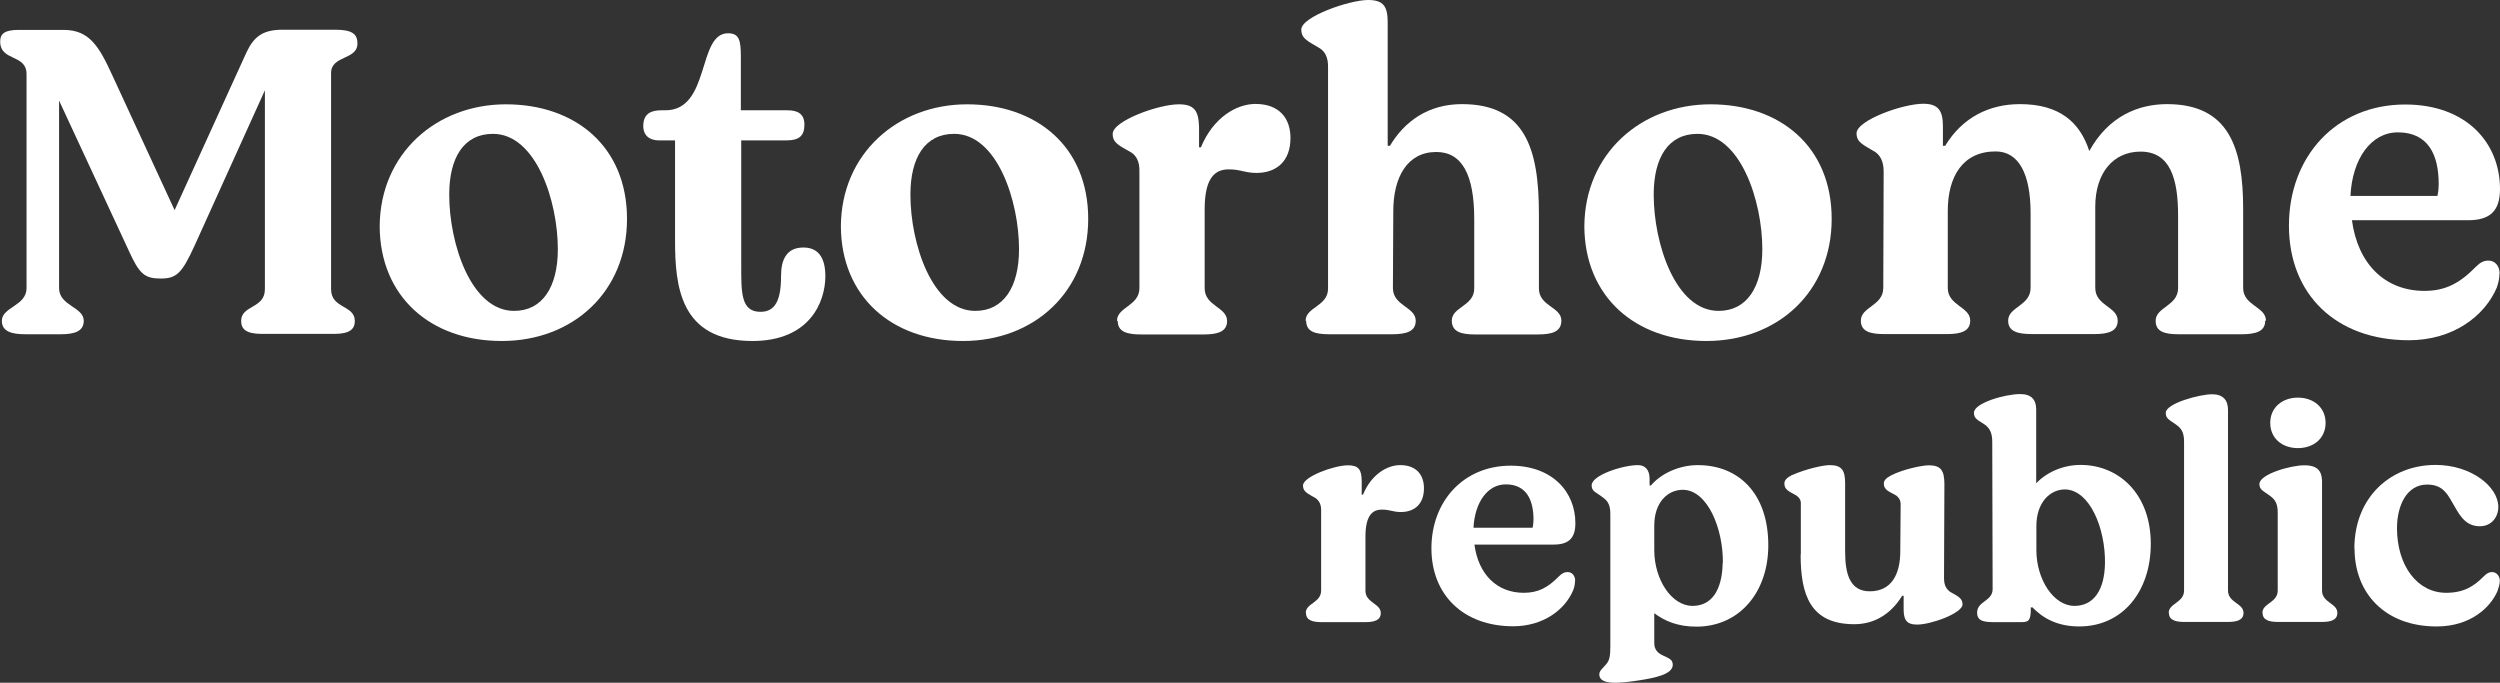 <?xml version="1.0" encoding="UTF-8"?>
<svg id="a" data-name="Layer 1" xmlns="http://www.w3.org/2000/svg" width="133.73" height="36.52" viewBox="0 0 133.73 36.52">
  <rect x="0" y="0" width="133.73" height="36.52" fill="#333333" stroke="none"/>
  <g>
    <path d="M.1,17.16c0-.74,1.32-.79,1.32-1.75V3.97c0-1.1-1.41-.67-1.41-1.75,0-.43.26-.62.98-.62h2.46c1.32.02,1.84.86,2.54,2.39l3.35,7.25,3.85-8.45c.41-.86.89-1.2,1.94-1.2h2.82c.93,0,1.17.26,1.17.74,0,.89-1.41.62-1.41,1.58v11.56c0,1.05,1.27.84,1.27,1.7,0,.43-.26.69-1.1.69h-3.88c-.84,0-1.1-.26-1.1-.69,0-.86,1.27-.65,1.27-1.7V4.83l-3.78,8.35c-.65,1.41-.93,1.72-1.79,1.72s-1.15-.24-1.72-1.51L3.16,5.38v10.03c0,.96,1.32,1,1.32,1.75,0,.57-.5.72-1.24.72h-1.87c-.74,0-1.27-.14-1.27-.72Z" style="fill: #fff;"/>
    <path d="M20.31,12.11c.02-3.9,3.04-6.53,6.75-6.53s6.48,2.25,6.48,6.13-2.87,6.53-6.7,6.53-6.51-2.39-6.53-6.13ZM29.84,13.33c0-2.58-1.17-6.17-3.47-6.17-1.56,0-2.34,1.27-2.34,3.25,0,2.63,1.17,6.22,3.47,6.22,1.51,0,2.34-1.27,2.34-3.3Z" style="fill: #fff;"/>
    <path d="M36.11,12.82v-5.31h-.86c-.48,0-.84-.24-.84-.77,0-.67.43-.84.96-.84h.22c2.42,0,1.7-4.12,3.35-4.12.6,0,.69.36.69,1.27v2.85h2.49c.53,0,.91.17.91.77s-.29.84-.96.84h-2.42v6.68c0,1.46-.02,2.49,1.03,2.49.79,0,1.1-.62,1.1-1.91,0-.91.31-1.53,1.2-1.53.74,0,1.17.48,1.17,1.53,0,1.39-.84,3.47-3.9,3.47-3.9,0-4.14-2.97-4.14-5.41Z" style="fill: #fff;"/>
    <path d="M44.98,12.11c.02-3.9,3.04-6.53,6.75-6.53s6.48,2.25,6.48,6.13-2.87,6.53-6.7,6.53-6.51-2.39-6.53-6.13ZM54.51,13.33c0-2.58-1.17-6.17-3.47-6.17-1.56,0-2.34,1.27-2.34,3.25,0,2.63,1.17,6.22,3.47,6.22,1.51,0,2.34-1.27,2.34-3.3Z" style="fill: #fff;"/>
    <path d="M59.75,17.16c0-.74,1.2-.79,1.2-1.75v-6.2c.02-.6-.19-.89-.43-1.05-.65-.38-1-.5-1-1,0-.69,2.44-1.58,3.54-1.58.84,0,1.05.36,1.08,1.2v1.1h.1c.65-1.58,1.89-2.32,2.92-2.32,1.27,0,1.87.77,1.87,1.82,0,1.24-.74,1.87-1.82,1.87-.62,0-.84-.19-1.48-.19-.69,0-1.29.38-1.29,2.13v4.23c0,.96,1.2,1,1.2,1.75,0,.57-.5.72-1.24.72h-3.37c-.74,0-1.24-.14-1.24-.72Z" style="fill: #fff;"/>
    <path d="M69.84,17.16c0-.74,1.2-.77,1.2-1.72V3.64c.02-.6-.19-.89-.43-1.05-.62-.38-1-.5-1-1.01,0-.69,2.58-1.58,3.57-1.58.84,0,1.05.36,1.05,1.2v6.6h.12c.77-1.29,2.03-2.23,3.85-2.23,3.37,0,4.12,2.37,4.12,5.86v4c0,.96,1.2.98,1.2,1.72,0,.6-.5.74-1.27.74h-3.35c-.74,0-1.24-.14-1.24-.74,0-.74,1.2-.77,1.2-1.72v-3.71c0-2.37-.65-3.59-2.03-3.59-1.56,0-2.3,1.36-2.3,3.16l-.02,4.12c0,.96,1.22,1,1.22,1.75,0,.57-.5.72-1.27.72h-3.35c-.77,0-1.24-.14-1.24-.72Z" style="fill: #fff;"/>
    <path d="M84.75,12.11c.02-3.9,3.04-6.53,6.75-6.53s6.48,2.25,6.48,6.13-2.87,6.53-6.7,6.53-6.51-2.39-6.53-6.13ZM94.27,13.33c0-2.58-1.17-6.17-3.47-6.17-1.56,0-2.34,1.27-2.34,3.25,0,2.63,1.17,6.22,3.47,6.22,1.51,0,2.34-1.27,2.34-3.3Z" style="fill: #fff;"/>
    <path d="M121.17,17.16c0,.57-.5.72-1.27.72h-3.35c-.77,0-1.24-.14-1.24-.72,0-.74,1.2-.79,1.2-1.75v-3.88c0-1.99-.43-3.42-2.01-3.42-1.46,0-2.42,1.15-2.42,2.94v4.35c0,.96,1.2,1,1.2,1.75,0,.57-.5.72-1.24.72h-3.35c-.77,0-1.27-.14-1.27-.72,0-.74,1.2-.79,1.2-1.75v-4c0-2.13-.65-3.3-1.87-3.3-1.77,0-2.56,1.36-2.56,3.18v4.12c0,.96,1.2,1,1.2,1.75,0,.57-.5.72-1.24.72h-3.37c-.74,0-1.24-.14-1.24-.72,0-.74,1.2-.79,1.2-1.75l.02-6.22c0-.6-.22-.89-.45-1.05-.62-.38-1-.5-1-1,0-.69,2.46-1.58,3.57-1.58.81,0,1.05.38,1.05,1.2v1.05h.12c.93-1.53,2.37-2.23,4-2.23,2.11,0,3.21.96,3.71,2.51,1.03-1.87,2.63-2.51,4.16-2.51,3.33,0,4.07,2.37,4.07,5.6v4.23c0,.96,1.22,1,1.22,1.75Z" style="fill: #fff;"/>
    <path d="M133.7,14.64c0,.24-.05.48-.14.74-.65,1.53-2.34,2.82-4.71,2.82-3.88,0-6.41-2.44-6.41-6.13s2.51-6.48,6.22-6.48c3.28,0,5.07,2.06,5.07,4.52,0,1.17-.53,1.67-1.7,1.67h-6.22c.31,2.32,1.75,3.78,3.88,3.78,1.12,0,1.89-.41,2.75-1.29.24-.24.43-.33.67-.33.33,0,.6.26.6.69ZM125.74,10.48h4.64c.05-.17.07-.45.07-.65,0-1.56-.57-2.75-2.18-2.75-1.44,0-2.44,1.41-2.54,3.4Z" style="fill: #fff;"/>
  </g>
  <g>
    <path d="M69.85,32.78c0-.51.82-.54.82-1.19v-4.22c.02-.41-.13-.6-.29-.72-.44-.26-.68-.34-.68-.68,0-.47,1.66-1.08,2.41-1.08.57,0,.72.24.73.82v.75h.07c.44-1.08,1.29-1.58,1.99-1.58.86,0,1.27.52,1.27,1.24,0,.85-.51,1.27-1.24,1.27-.42,0-.57-.13-1.01-.13-.47,0-.88.26-.88,1.45v2.89c0,.65.82.68.82,1.19,0,.39-.34.49-.85.49h-2.3c-.51,0-.85-.1-.85-.49Z" style="fill: #fff;"/>
    <path d="M84.25,31.07c0,.16-.03.33-.1.51-.44,1.04-1.6,1.92-3.21,1.92-2.64,0-4.37-1.66-4.37-4.17s1.71-4.42,4.24-4.42c2.23,0,3.46,1.4,3.46,3.08,0,.8-.36,1.14-1.16,1.14h-4.24c.21,1.58,1.19,2.58,2.64,2.58.77,0,1.29-.28,1.88-.88.16-.16.29-.23.46-.23.23,0,.41.18.41.47ZM78.82,28.23h3.16c.03-.11.05-.31.05-.44,0-1.06-.39-1.88-1.48-1.88-.98,0-1.66.96-1.73,2.32Z" style="fill: #fff;"/>
    <path d="M85.55,36.08c0-.2.15-.29.36-.54.18-.2.23-.42.23-.98v-7.06c0-.44-.11-.68-.36-.86-.38-.31-.64-.33-.64-.68,0-.54,1.66-1.08,2.48-1.08.36,0,.62.23.62.73v.36h.07c.55-.65,1.52-1.09,2.51-1.09,2.17,0,3.77,1.5,3.77,4.29,0,2.48-1.52,4.35-3.85,4.35-1.01,0-1.71-.31-2.25-.72v1.6c0,.37.21.54.44.65.29.15.55.2.55.51,0,.51-.95.7-1.78.83-1.03.16-2.15.28-2.15-.31ZM92.16,30.11c.02-1.83-.82-3.9-2.14-3.91-.82,0-1.53.68-1.53,1.91v1.32c0,1.55.91,2.98,2.05,2.98.98,0,1.58-.78,1.61-2.3Z" style="fill: #fff;"/>
    <path d="M96.33,29.65v-2.67c.02-.24-.1-.37-.23-.47-.41-.23-.65-.31-.65-.65,0-.16.13-.31.39-.44.83-.36,1.71-.54,2.04-.54.65,0,.82.29.82.98v3.65c0,1.26.29,2.12,1.32,2.12,1.16,0,1.63-.91,1.63-2.14l.02-2.51c0-.24-.11-.37-.23-.47-.42-.23-.67-.31-.67-.65,0-.16.13-.29.37-.42.65-.34,1.68-.55,2.04-.55.67,0,.82.31.83.98l-.02,5.06c0,.41.15.59.31.72.42.24.68.34.68.68,0,.47-1.68,1.08-2.43,1.08-.57,0-.72-.26-.72-.82v-.72h-.08c-.64,1.04-1.55,1.52-2.56,1.52-2.36,0-2.87-1.58-2.87-3.72Z" style="fill: #fff;"/>
    <path d="M108.71,32.49h-.08v.2c-.02.57-.16.6-.65.59h-1.16c-.6,0-1.06,0-1.06-.51,0-.62.83-.6.83-1.26l-.02-7.88c0-.49-.15-.73-.39-.91-.38-.26-.59-.31-.59-.64,0-.52,1.65-1,2.48-1,.6,0,.85.31.85.82v3.95c.6-.62,1.47-.98,2.38-.98,2.02,0,3.75,1.53,3.75,4.22,0,2.54-1.5,4.42-3.83,4.42-1.19,0-1.96-.46-2.51-1.03ZM112.6,30.11c.02-1.88-.83-3.91-2.14-3.93-.8,0-1.53.7-1.53,1.96v1.29c0,1.55.91,2.98,2.04,2.98.98,0,1.61-.78,1.63-2.3Z" style="fill: #fff;"/>
    <path d="M116.01,32.78c0-.51.82-.54.82-1.19v-7.97c0-.49-.15-.7-.39-.88-.38-.28-.59-.33-.59-.65,0-.52,1.83-1,2.48-1,.6,0,.85.33.85.83v9.67c0,.65.83.68.83,1.19,0,.39-.34.49-.86.49h-2.28c-.52,0-.85-.1-.85-.49Z" style="fill: #fff;"/>
    <path d="M121.02,32.78c0-.51.82-.54.82-1.19v-4.17c0-.49-.15-.7-.39-.88-.37-.28-.59-.33-.59-.65,0-.52,1.66-1,2.4-1s.93.33.95.83v5.87c0,.65.82.68.82,1.19,0,.39-.34.49-.85.49h-2.3c-.51,0-.85-.1-.85-.49ZM121.44,22.62c0-.83.65-1.35,1.48-1.35s1.48.52,1.48,1.35-.64,1.35-1.48,1.35-1.48-.52-1.48-1.35Z" style="fill: #fff;"/>
    <path d="M125.94,29.34c0-2.72,1.92-4.47,4.34-4.47,1.91,0,3.36,1.16,3.36,2.25,0,.51-.34,1.03-.99,1.03-.85,0-1.14-.72-1.5-1.32-.28-.49-.55-.91-1.32-.91-1.08,0-1.61,1.11-1.61,2.33,0,2.01,1.09,3.46,2.63,3.46.93,0,1.48-.34,2.01-.88.16-.16.29-.23.44-.23.24,0,.42.21.42.46,0,.21-.07.39-.13.57-.36.83-1.4,1.88-3.25,1.88-2.79,0-4.39-1.81-4.39-4.16Z" style="fill: #fff;"/>
  </g>
</svg>